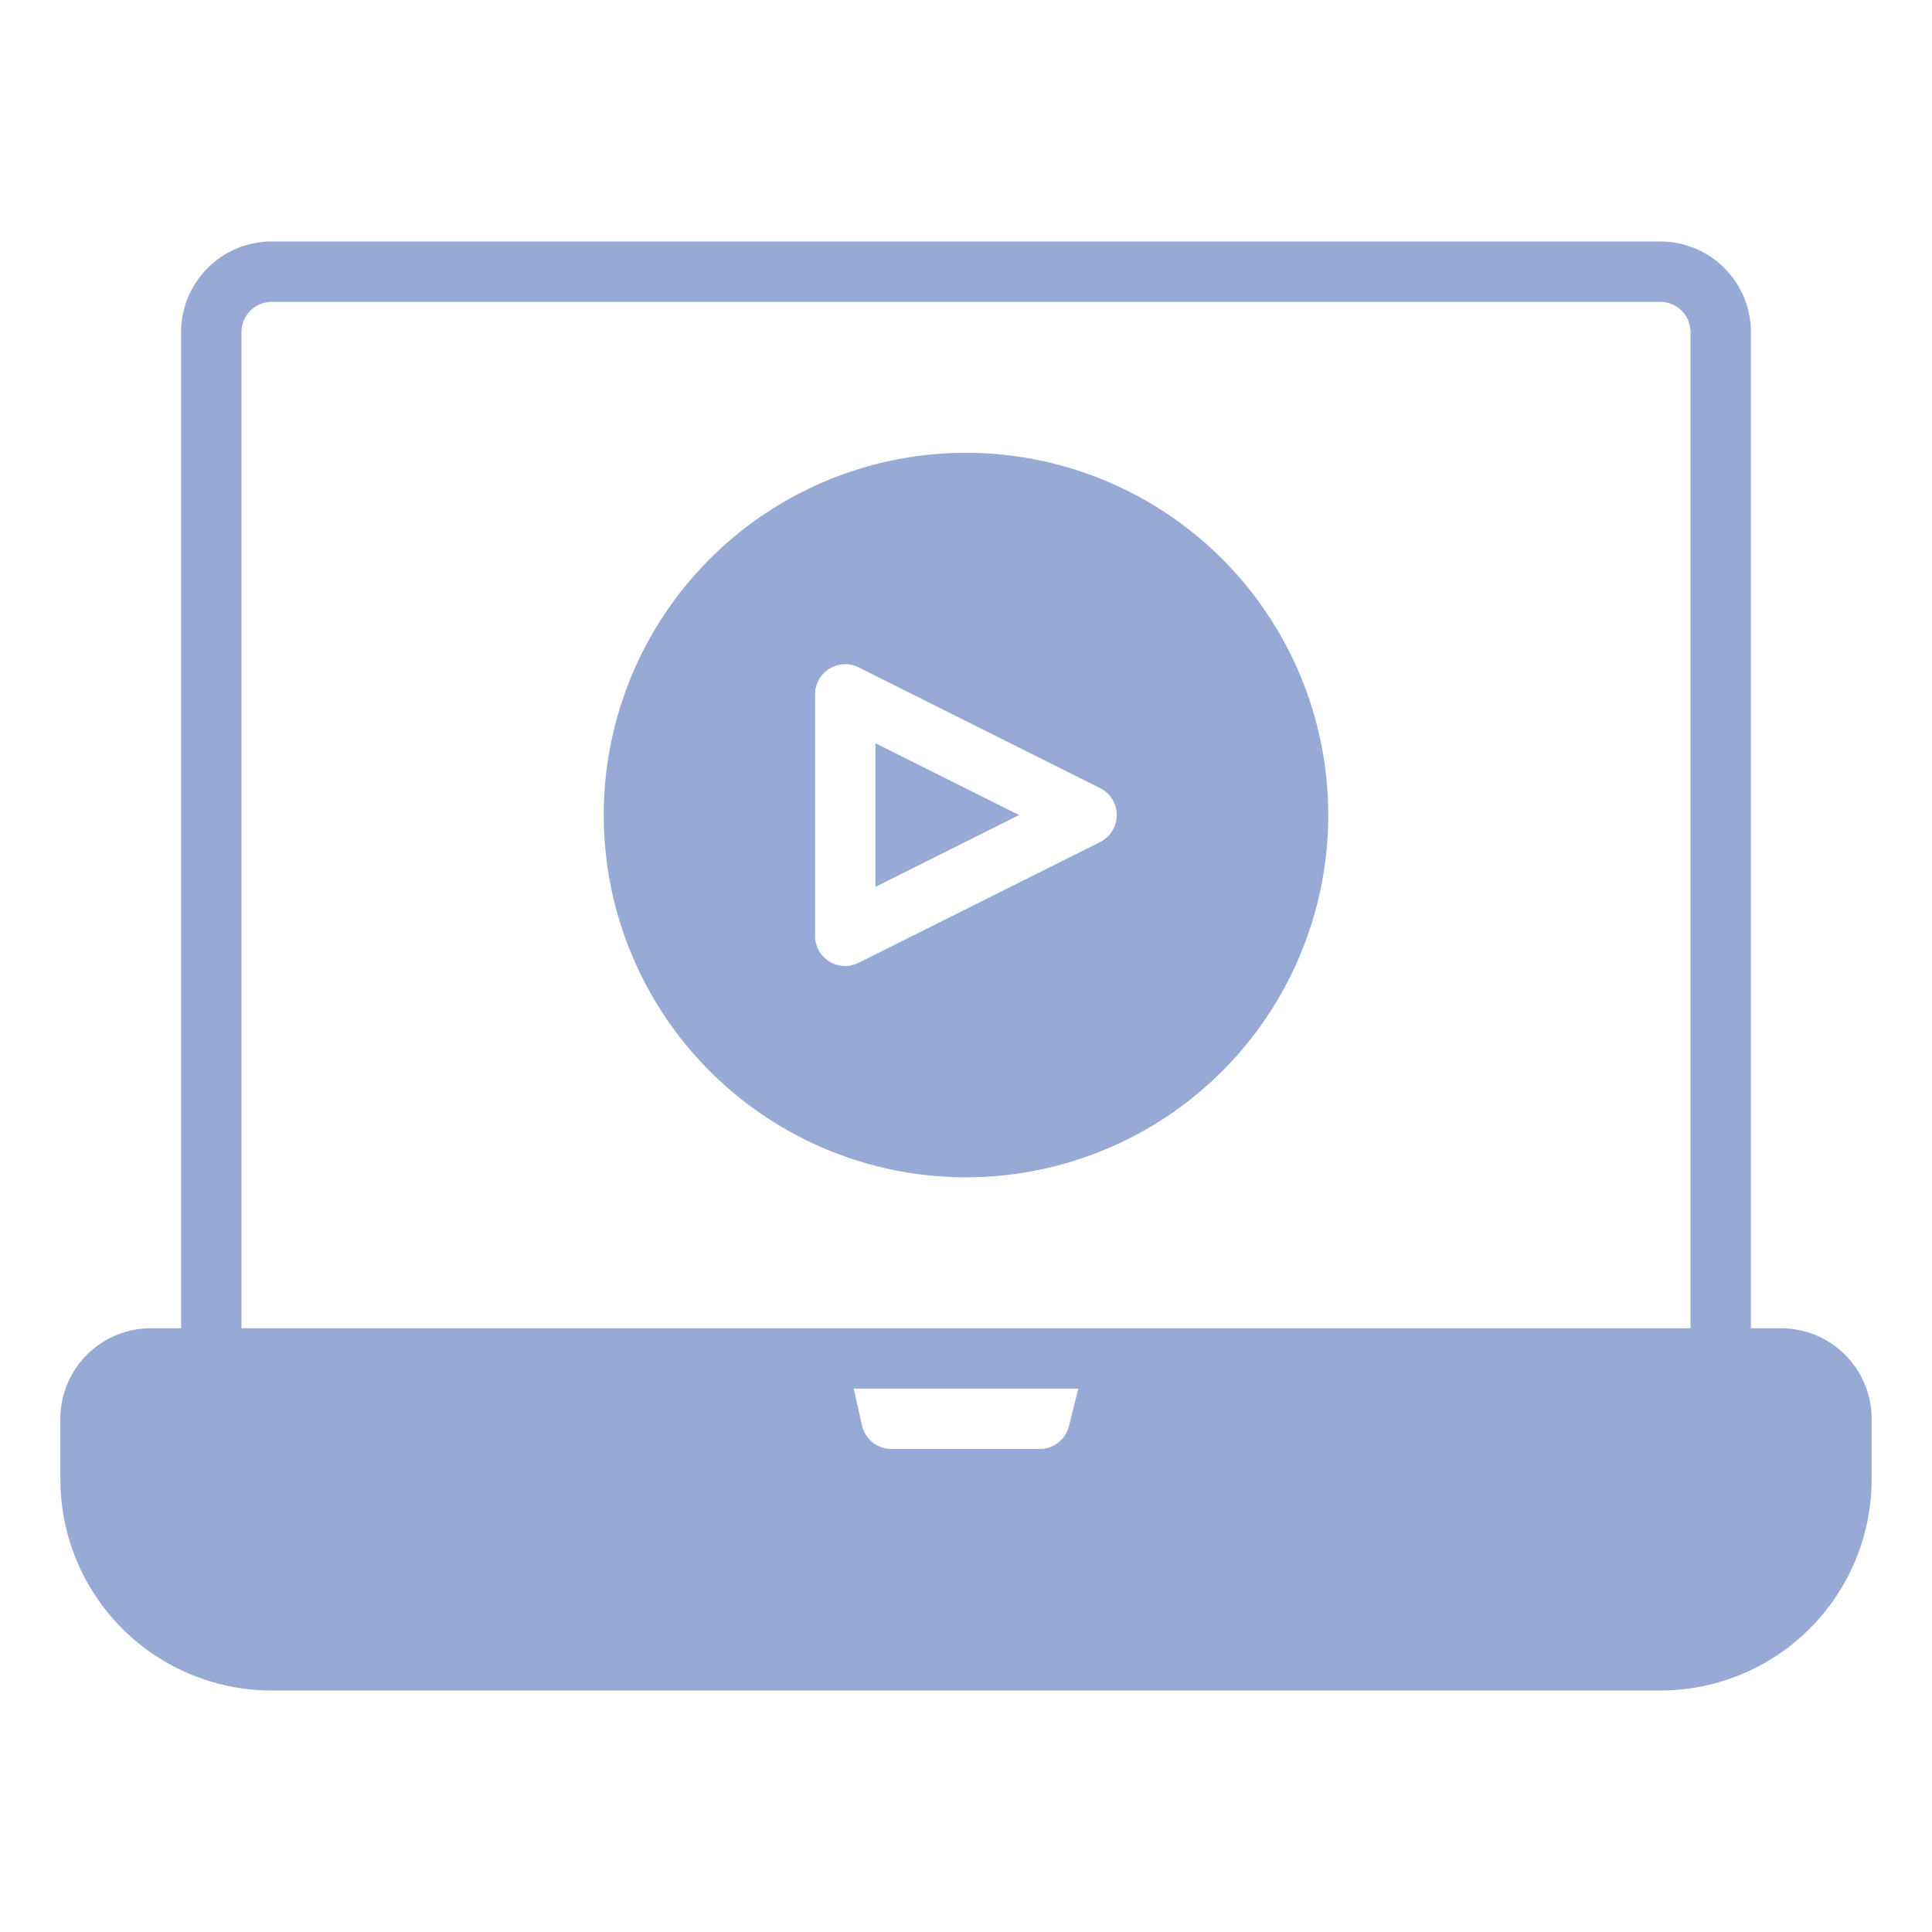 <svg viewBox="0 0 64 64" xmlns="http://www.w3.org/2000/svg"><g data-name="video tutorial"><path d="M59 44h-1V11a3 3 0 0 0-3-3H9a3 3 0 0 0-3 3v33H5a3 3 0 0 0-3 3v2a7 7 0 0 0 7 7h46a7 7 0 0 0 7-7v-2a3 3 0 0 0-3-3Zm-23.59 3.24a1 1 0 0 1-1 .76h-4.85a1 1 0 0 1-1-.76L28.28 46h7.44ZM8 44V11a1 1 0 0 1 1-1h46a1 1 0 0 1 1 1v33" fill="#97aad6" class="fill-000000"></path><path d="M32 15a12 12 0 1 0 12 12 12 12 0 0 0-12-12Zm4.45 12.89-8 4A1 1 0 0 1 28 32a1 1 0 0 1-.53-.15A1 1 0 0 1 27 31v-8a1 1 0 0 1 1.45-.89l8 4a1 1 0 0 1 0 1.78Z" fill="#97aad6" class="fill-000000"></path><path d="M29 29.38 33.76 27 29 24.62v4.76z" fill="#97aad6" class="fill-000000"></path></g></svg>